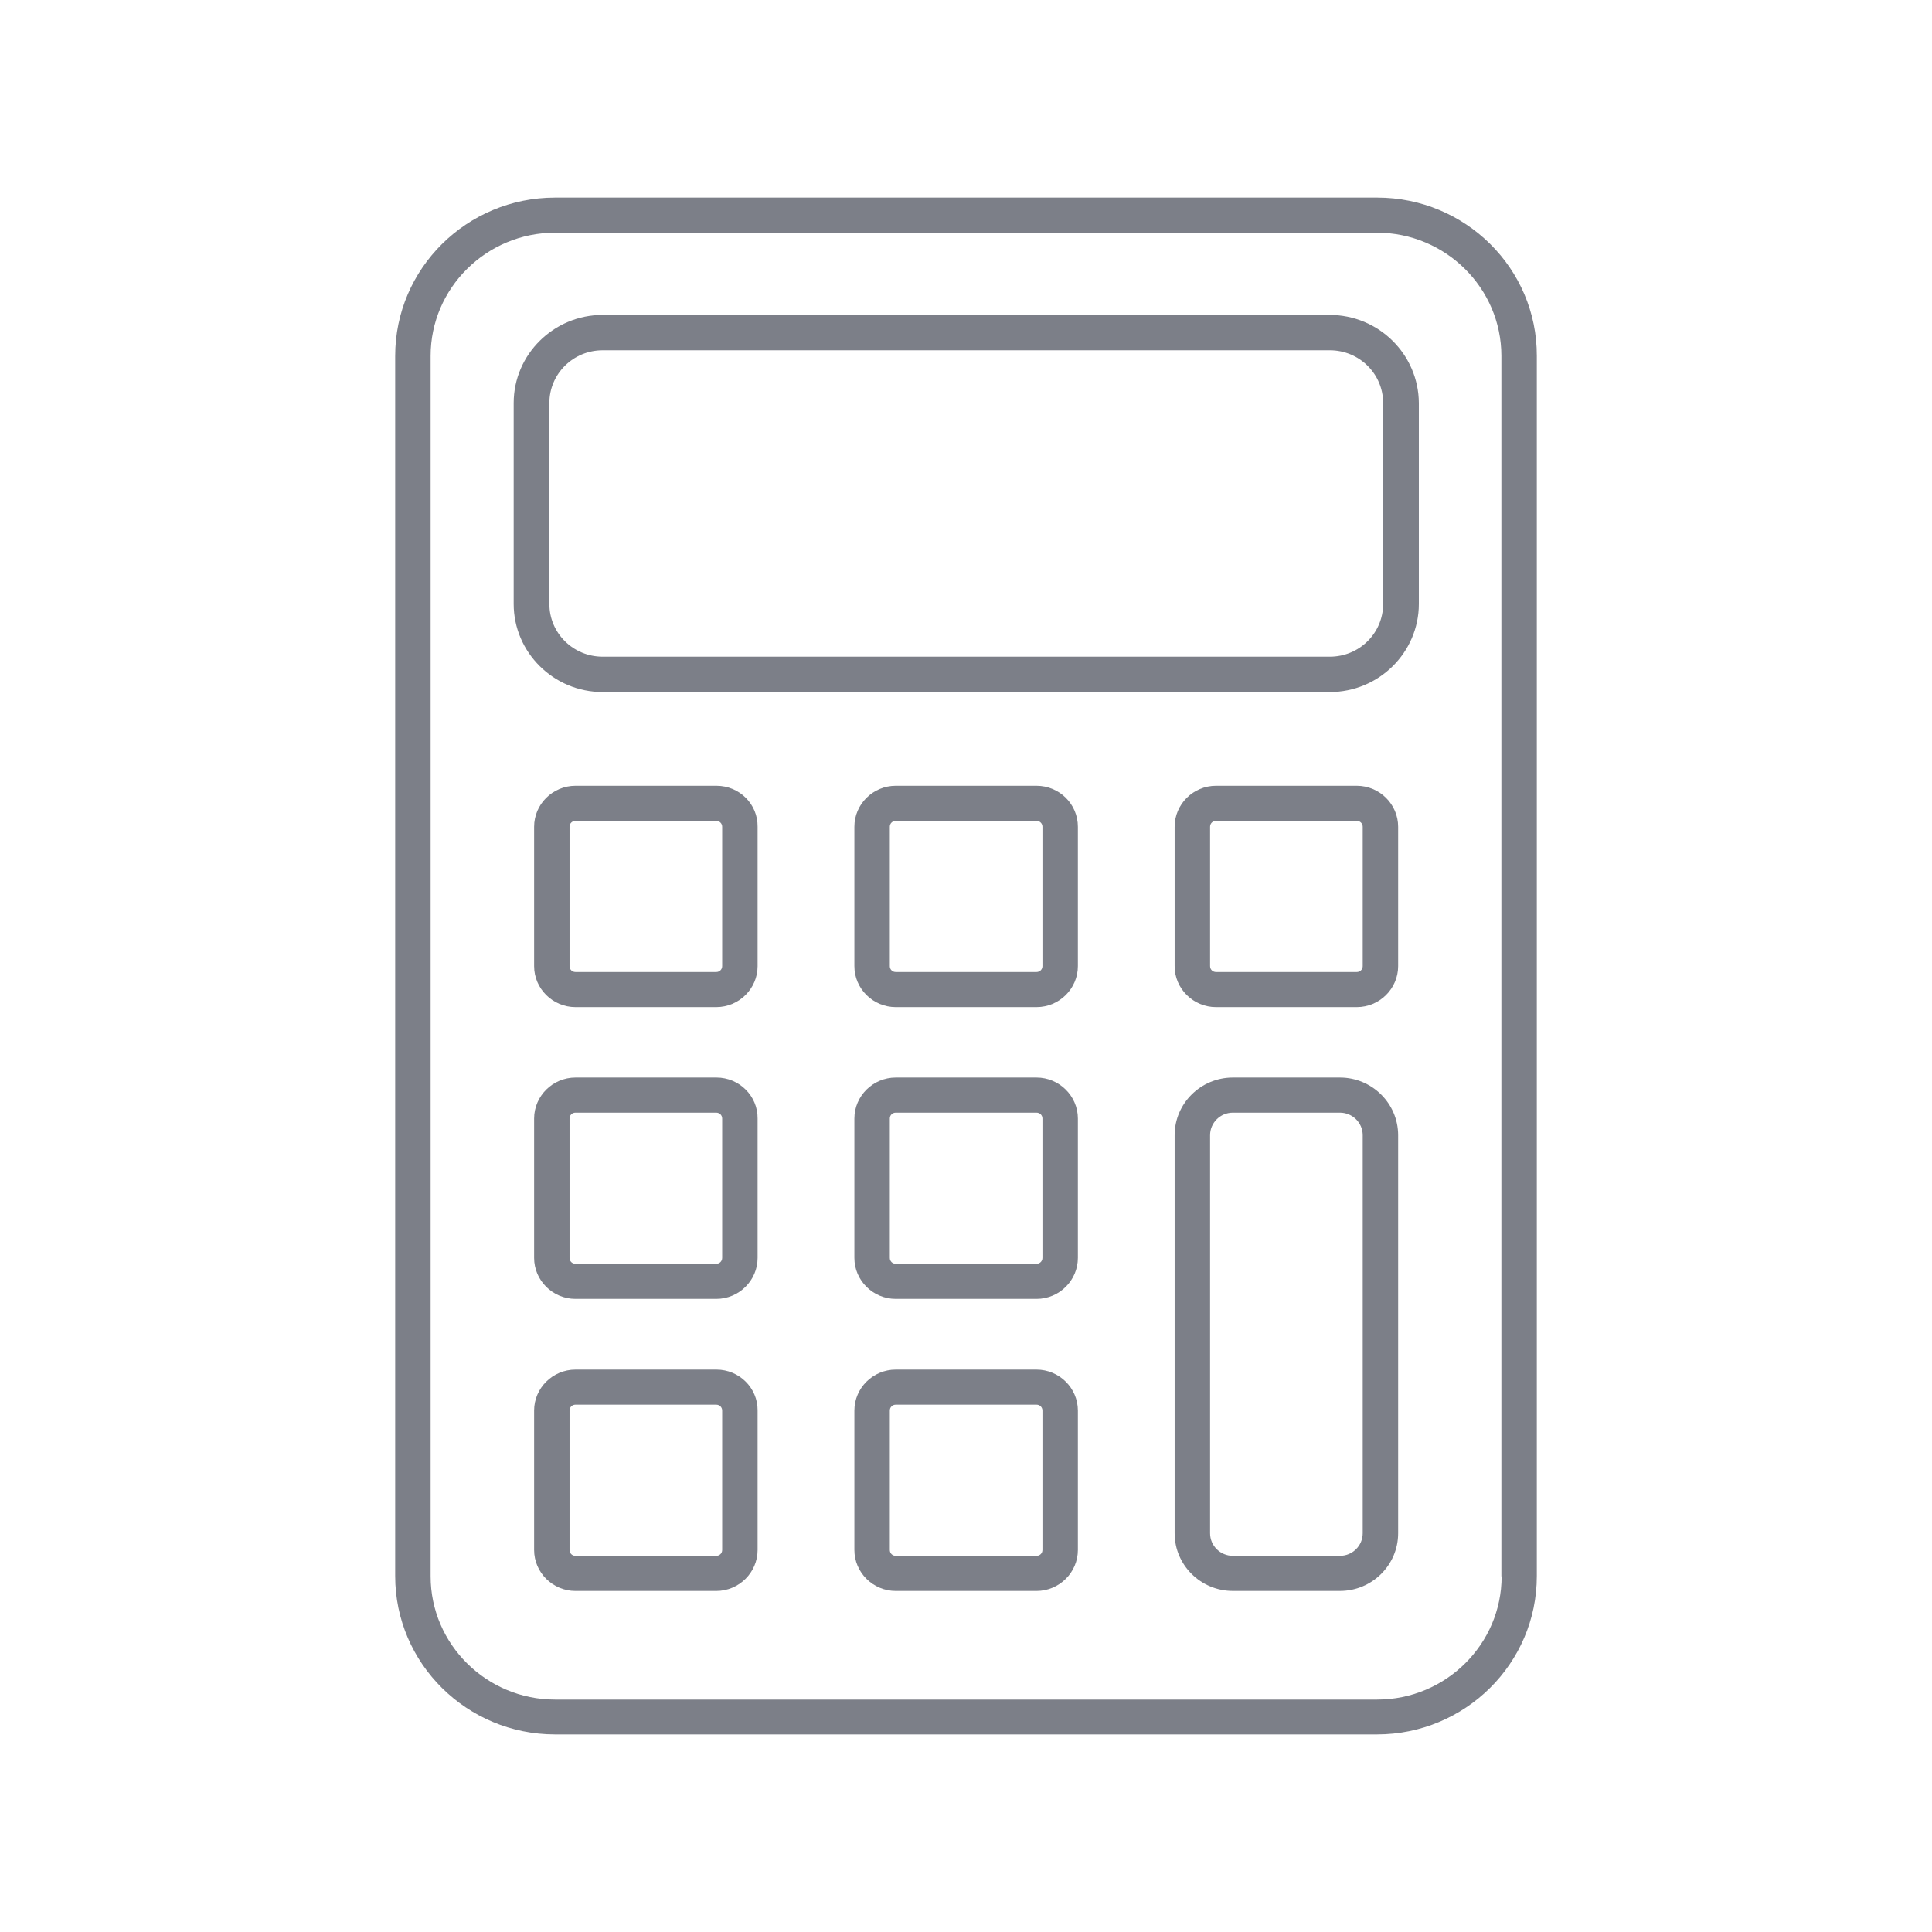<?xml version="1.0" encoding="UTF-8"?>
<svg xmlns="http://www.w3.org/2000/svg" width="88" height="88" viewBox="0 0 88 88" fill="none">
  <g opacity="0.7">
    <path d="M62.73 9H25.282C21.264 9 18 12.232 18 16.211V71.789C18 75.768 21.264 79 25.282 79H62.718C66.736 79 70 75.768 70 71.789V16.211C70.012 12.232 66.748 9 62.73 9ZM68.397 71.8C68.397 74.893 65.852 77.413 62.73 77.413H25.282C22.16 77.413 19.614 74.893 19.614 71.8V16.211C19.614 13.119 22.16 10.599 25.282 10.599H62.718C65.84 10.599 68.386 13.119 68.386 16.211V71.8H68.397Z" fill="#454955"></path>
    <path d="M60.561 14.345H27.45C25.223 14.345 23.397 16.142 23.397 18.359V27.507C23.397 29.712 25.211 31.521 27.45 31.521H60.573C62.8 31.521 64.627 29.724 64.627 27.507V18.359C64.615 16.142 62.8 14.345 60.561 14.345ZM63.001 27.507C63.001 28.837 61.916 29.911 60.573 29.911H27.45C26.107 29.911 25.023 28.837 25.023 27.507V18.359C25.023 17.029 26.107 15.955 27.45 15.955H60.573C61.916 15.955 63.001 17.029 63.001 18.359V27.507Z" fill="#454955"></path>
    <path d="M32.635 35.791H26.213C25.176 35.791 24.328 36.631 24.328 37.658V44.006C24.328 45.033 25.176 45.873 26.213 45.873H32.623C33.66 45.873 34.508 45.033 34.508 44.006V37.658C34.52 36.62 33.672 35.791 32.635 35.791ZM32.894 44.006C32.894 44.157 32.776 44.274 32.623 44.274H26.213C26.06 44.274 25.942 44.157 25.942 44.006V37.658C25.942 37.506 26.06 37.39 26.213 37.39H32.623C32.776 37.39 32.894 37.506 32.894 37.658V44.006Z" fill="#454955"></path>
    <path d="M47.211 35.791H40.801C39.764 35.791 38.916 36.631 38.916 37.658V44.006C38.916 45.033 39.764 45.873 40.801 45.873H47.211C48.248 45.873 49.096 45.033 49.096 44.006V37.658C49.096 36.62 48.248 35.791 47.211 35.791ZM47.482 44.006C47.482 44.157 47.364 44.274 47.211 44.274H40.801C40.648 44.274 40.53 44.157 40.53 44.006V37.658C40.53 37.506 40.648 37.39 40.801 37.39H47.211C47.364 37.39 47.482 37.506 47.482 37.658V44.006Z" fill="#454955"></path>
    <path d="M61.799 45.873C62.836 45.873 63.684 45.033 63.684 44.006V37.658C63.684 36.631 62.836 35.791 61.799 35.791H55.389C54.352 35.791 53.503 36.631 53.503 37.658V44.006C53.503 45.033 54.352 45.873 55.389 45.873H61.799ZM55.118 44.006V37.658C55.118 37.506 55.235 37.39 55.389 37.39H61.799C61.952 37.39 62.07 37.506 62.07 37.658V44.006C62.07 44.157 61.952 44.274 61.799 44.274H55.389C55.235 44.274 55.118 44.157 55.118 44.006Z" fill="#454955"></path>
    <path d="M32.635 49.081H26.213C25.176 49.081 24.328 49.921 24.328 50.948V57.296C24.328 58.323 25.176 59.163 26.213 59.163H32.623C33.66 59.163 34.508 58.323 34.508 57.296V50.948C34.52 49.921 33.672 49.081 32.635 49.081ZM32.894 57.296C32.894 57.447 32.776 57.564 32.623 57.564H26.213C26.06 57.564 25.942 57.447 25.942 57.296V50.948C25.942 50.796 26.06 50.68 26.213 50.68H32.623C32.776 50.68 32.894 50.796 32.894 50.948V57.296Z" fill="#454955"></path>
    <path d="M47.211 49.081H40.801C39.764 49.081 38.916 49.921 38.916 50.948V57.296C38.916 58.323 39.764 59.163 40.801 59.163H47.211C48.248 59.163 49.096 58.323 49.096 57.296V50.948C49.096 49.921 48.248 49.081 47.211 49.081ZM47.482 57.296C47.482 57.447 47.364 57.564 47.211 57.564H40.801C40.648 57.564 40.53 57.447 40.53 57.296V50.948C40.53 50.796 40.648 50.68 40.801 50.68H47.211C47.364 50.68 47.482 50.796 47.482 50.948V57.296Z" fill="#454955"></path>
    <path d="M32.635 62.384H26.213C25.176 62.384 24.328 63.224 24.328 64.251V70.599C24.328 71.625 25.176 72.466 26.213 72.466H32.623C33.66 72.466 34.508 71.625 34.508 70.599V64.251C34.52 63.224 33.672 62.384 32.635 62.384ZM32.894 70.599C32.894 70.75 32.776 70.867 32.623 70.867H26.213C26.06 70.867 25.942 70.75 25.942 70.599V64.251C25.942 64.099 26.06 63.982 26.213 63.982H32.623C32.776 63.982 32.894 64.099 32.894 64.251V70.599Z" fill="#454955"></path>
    <path d="M47.211 62.384H40.801C39.764 62.384 38.916 63.224 38.916 64.251V70.599C38.916 71.625 39.764 72.466 40.801 72.466H47.211C48.248 72.466 49.096 71.625 49.096 70.599V64.251C49.096 63.224 48.248 62.384 47.211 62.384ZM47.482 70.599C47.482 70.75 47.364 70.867 47.211 70.867H40.801C40.648 70.867 40.53 70.75 40.53 70.599V64.251C40.53 64.099 40.648 63.982 40.801 63.982H47.211C47.364 63.982 47.482 64.099 47.482 64.251V70.599Z" fill="#454955"></path>
    <path d="M61.033 49.081H56.155C54.693 49.081 53.503 50.26 53.503 51.706V69.84C53.503 71.286 54.693 72.465 56.155 72.465H61.033C62.494 72.465 63.684 71.286 63.684 69.84V51.706C63.684 50.26 62.494 49.081 61.033 49.081ZM62.07 69.84C62.07 70.4 61.61 70.866 61.033 70.866H56.155C55.589 70.866 55.118 70.411 55.118 69.84V51.706C55.118 51.146 55.577 50.68 56.155 50.68H61.033C61.599 50.68 62.07 51.135 62.07 51.706V69.84Z" fill="#454955"></path>
  </g>
</svg>
